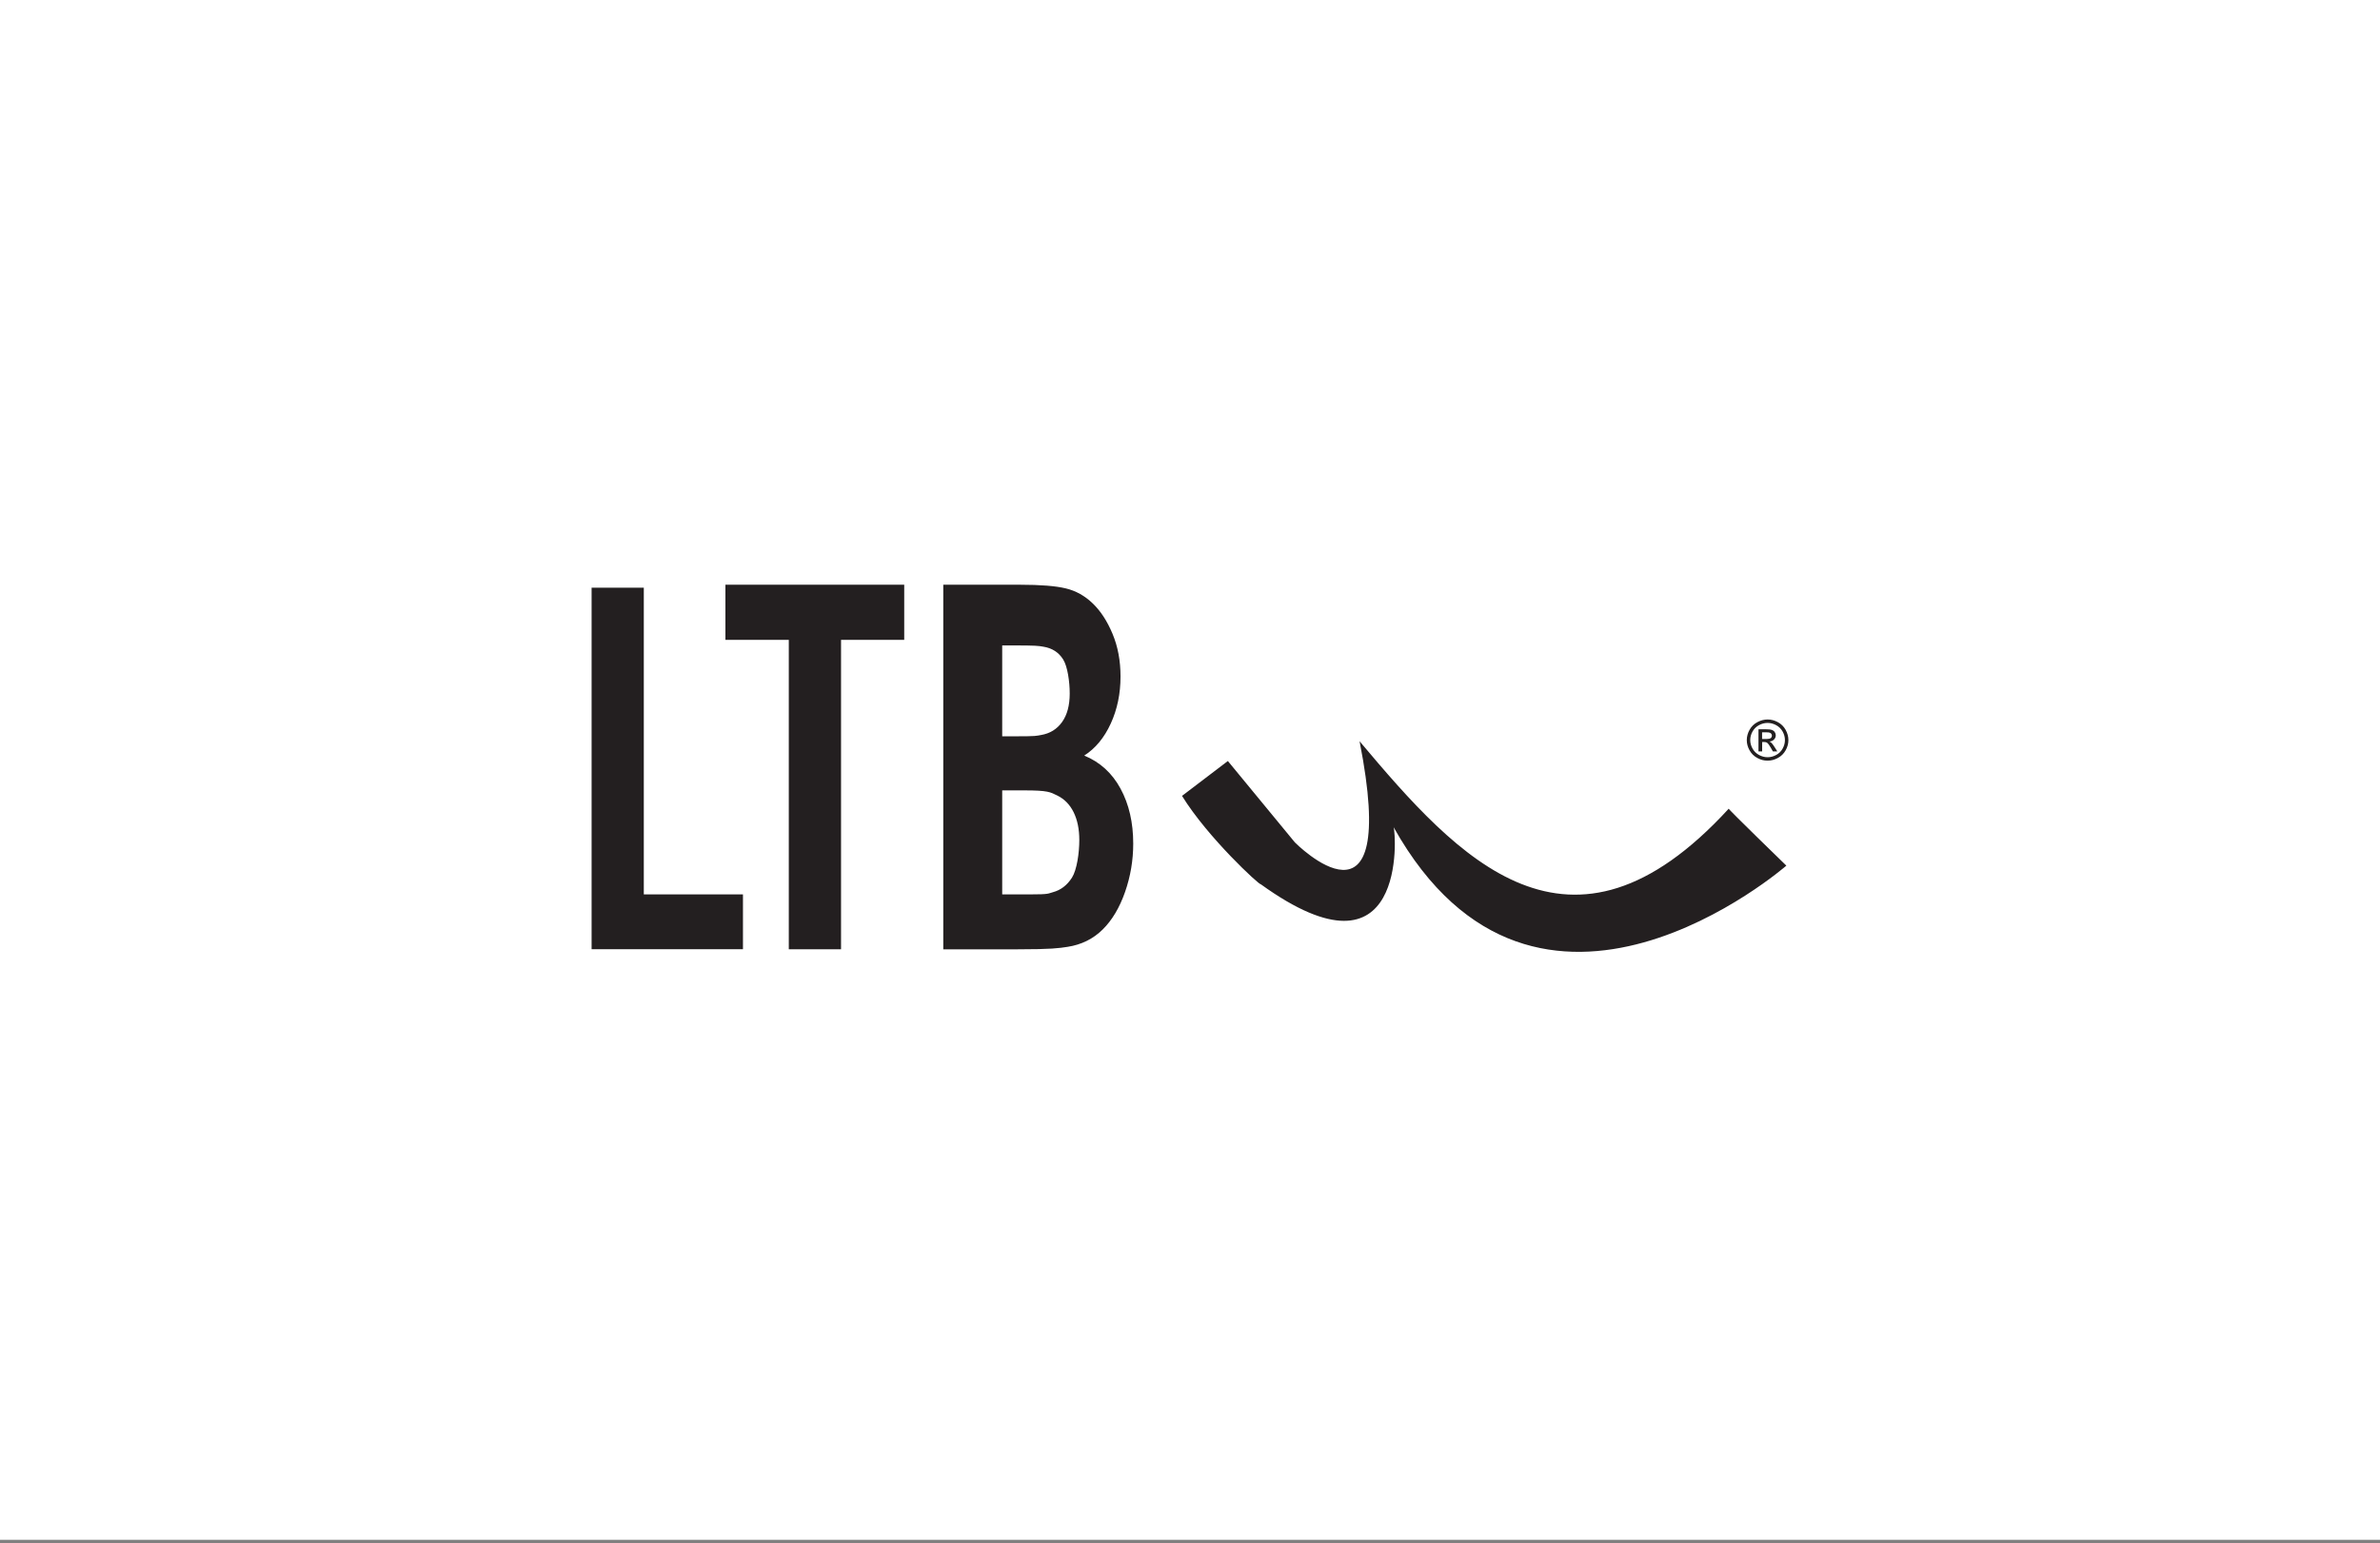 <svg xmlns="http://www.w3.org/2000/svg" width="350" height="227" viewBox="0 0 350 227" fill="none"><rect x="0" y="0" width="350" height="227" fill="#808080" stroke="none"/><rect width="350" height="226.471" fill="white"></rect><g clip-path="url(#clip0_308_502)"><path d="M147.383 116.247V131.545H151.545C154.316 131.545 154.101 131.422 154.851 131.219C155.988 130.912 156.924 130.208 157.641 129.083C158.362 127.949 158.721 125.453 158.721 123.558C158.721 121.946 158.439 120.585 157.889 119.465C157.335 118.34 156.532 117.518 155.491 117.008C154.445 116.497 154.129 116.247 150.642 116.247H147.383ZM259.942 105.821C260.454 105.821 260.955 105.949 261.447 106.213C261.935 106.473 262.317 106.847 262.589 107.333C262.861 107.82 263 108.326 263 108.851C263 109.375 262.866 109.871 262.594 110.353C262.326 110.835 261.949 111.209 261.462 111.473C260.974 111.738 260.468 111.875 259.938 111.875C259.407 111.875 258.901 111.743 258.418 111.473C257.931 111.209 257.554 110.835 257.286 110.353C257.014 109.871 256.88 109.37 256.88 108.851C256.88 108.331 257.019 107.816 257.291 107.333C257.563 106.847 257.945 106.473 258.437 106.213C258.925 105.953 259.426 105.821 259.942 105.821ZM259.942 106.322C259.512 106.322 259.097 106.431 258.686 106.648C258.28 106.866 257.96 107.177 257.73 107.579C257.501 107.986 257.386 108.406 257.386 108.846C257.386 109.285 257.501 109.696 257.726 110.098C257.95 110.5 258.265 110.812 258.672 111.034C259.078 111.256 259.498 111.37 259.942 111.37C260.387 111.37 260.807 111.256 261.213 111.034C261.619 110.812 261.935 110.5 262.154 110.098C262.379 109.696 262.489 109.281 262.489 108.846C262.489 108.411 262.374 107.986 262.145 107.579C261.915 107.177 261.6 106.866 261.189 106.648C260.783 106.431 260.363 106.322 259.938 106.322H259.942ZM258.6 110.519V107.263H259.732C260.119 107.263 260.401 107.291 260.573 107.352C260.745 107.414 260.884 107.518 260.989 107.669C261.089 107.82 261.142 107.976 261.142 108.146C261.142 108.383 261.056 108.591 260.884 108.765C260.712 108.94 260.482 109.04 260.2 109.063C260.315 109.11 260.411 109.167 260.482 109.233C260.616 109.361 260.778 109.578 260.97 109.881L261.371 110.519H260.721L260.43 110.004C260.2 109.602 260.014 109.347 259.875 109.248C259.78 109.172 259.637 109.134 259.45 109.134H259.14V110.514H258.609L258.6 110.519ZM259.13 108.69H259.775C260.081 108.69 260.291 108.643 260.406 108.553C260.516 108.463 260.573 108.34 260.573 108.194C260.573 108.099 260.544 108.009 260.492 107.934C260.439 107.858 260.363 107.801 260.267 107.764C260.172 107.726 259.995 107.707 259.732 107.707H259.13V108.69ZM173.822 117.06L180.568 111.927L190.424 123.898C190.424 123.898 205.985 139.636 199.936 109.016C214.393 126.228 230.823 144.476 254.228 118.936C254.056 118.936 262.699 127.315 262.699 127.315C262.699 127.315 226.041 159.301 204.948 121.672C205.292 122.528 207.002 145.633 185.408 130.052C185.236 130.222 177.625 123.208 173.822 117.05V117.06ZM87 139.617V86.435H94.677V131.545H109.259V139.612H87V139.617ZM116 139.617V94.105H106.679V86H132.974V94.105H123.682V139.617H115.995H116ZM147.383 94.927V108.293H149.471C152.462 108.293 152.362 108.227 153.088 108.104C154.397 107.886 155.434 107.253 156.188 106.194C156.943 105.131 157.311 103.737 157.311 102.002C157.311 100.268 156.996 98.023 156.346 96.988C155.696 95.948 154.726 95.325 153.451 95.117C152.691 94.989 152.462 94.927 148.85 94.927H147.383ZM138.717 86H149.997C153.007 86 155.257 86.18 156.733 86.539C158.209 86.893 159.533 87.626 160.698 88.751C161.869 89.875 162.829 91.359 163.613 93.231C164.391 95.093 164.783 97.187 164.783 99.498C164.783 102.007 164.31 104.318 163.35 106.412C162.39 108.51 161.085 110.084 159.447 111.128C161.759 112.078 163.546 113.699 164.783 115.987C166.03 118.284 166.651 120.982 166.651 124.078C166.651 126.512 166.255 128.884 165.447 131.195C164.645 133.492 163.546 135.34 162.156 136.711C160.765 138.086 159.05 138.941 157.001 139.258C155.725 139.457 154.597 139.622 149.701 139.622H138.717V86Z" fill="#231F20"></path></g><defs><clipPath id="clip0_308_502"><rect width="176" height="54" fill="white" transform="translate(87 86)"></rect></clipPath></defs></svg>